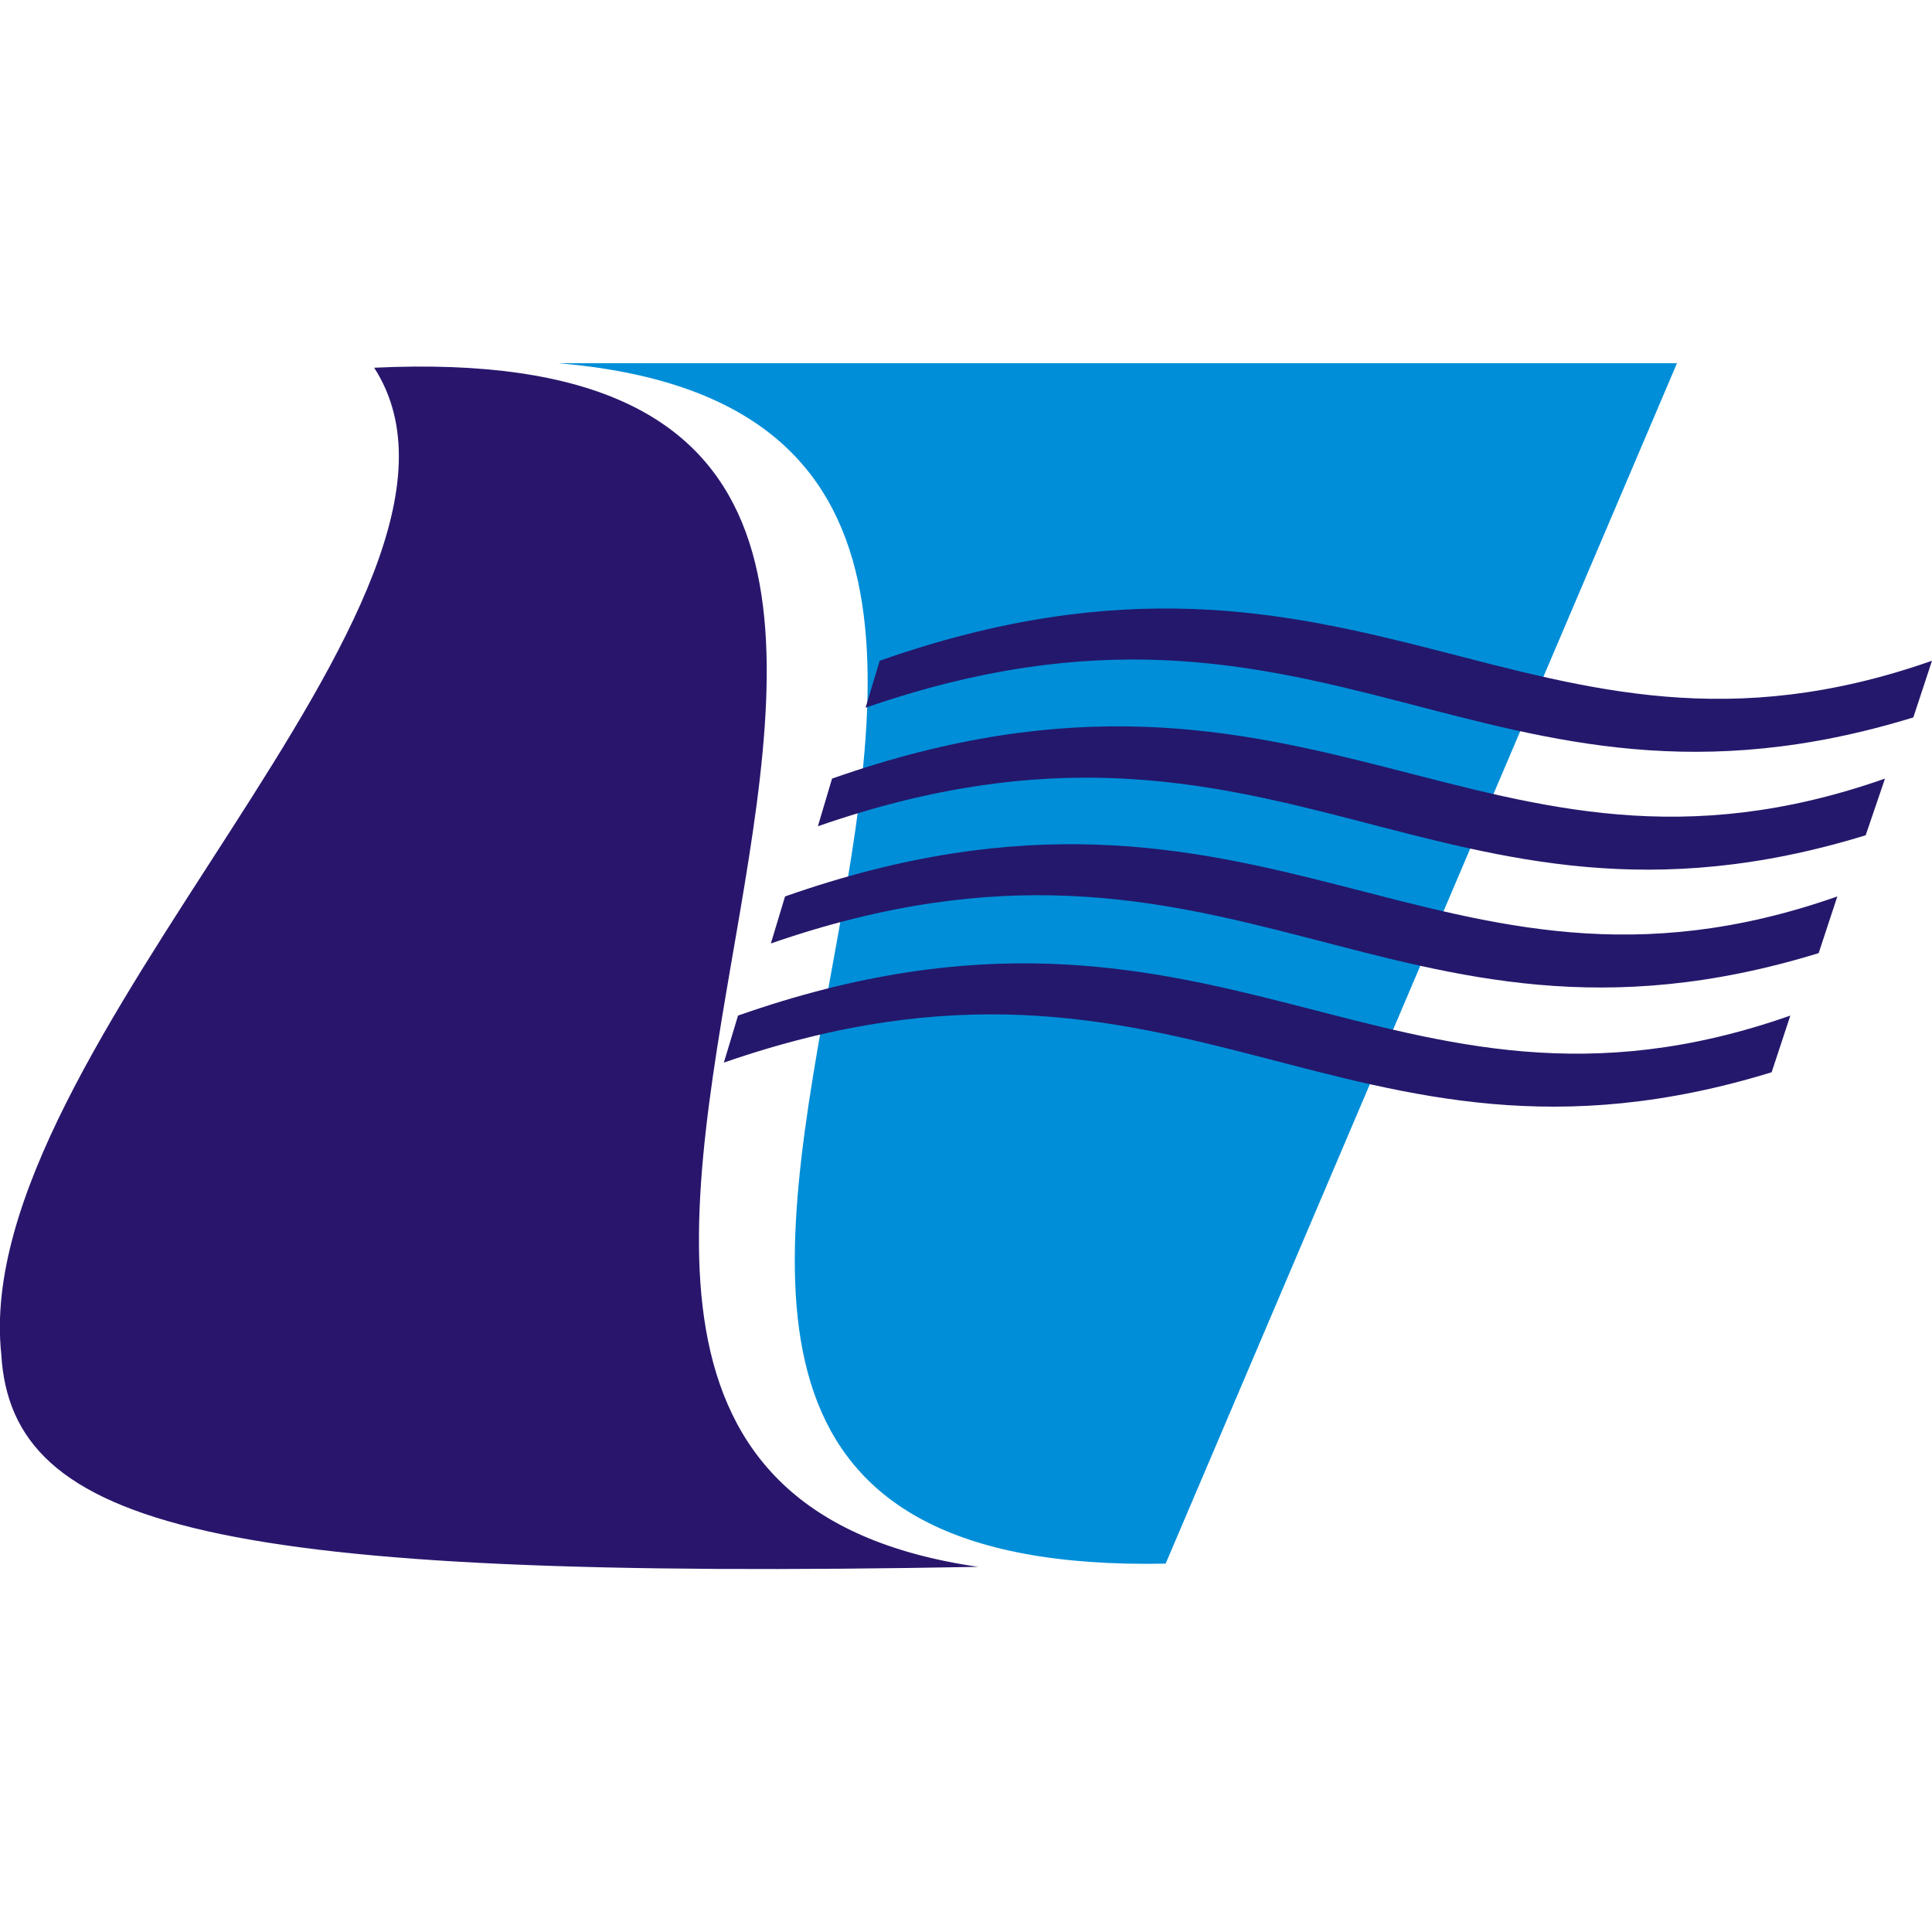 <?xml version="1.0" encoding="UTF-8"?>
<!DOCTYPE svg PUBLIC "-//W3C//DTD SVG 1.1//EN" "http://www.w3.org/Graphics/SVG/1.1/DTD/svg11.dtd">
<!-- Creator: CorelDRAW -->
<svg xmlns="http://www.w3.org/2000/svg" xml:space="preserve" width="30px" height="30px" version="1.1" style="shape-rendering:geometricPrecision; text-rendering:geometricPrecision; image-rendering:optimizeQuality; fill-rule:evenodd; clip-rule:evenodd"
viewBox="0 0 30 30"
 xmlns:xlink="http://www.w3.org/1999/xlink"
 xmlns:xodm="http://www.corel.com/coreldraw/odm/2003">
 <defs>
  <style type="text/css">
   <![CDATA[
    .fil1 {fill:#008ED8}
    .fil2 {fill:#24186C}
    .fil0 {fill:#29166C}
   ]]>
  </style>
 </defs>
 <g id="Слой_x0020_1">
  <g id="_2940768853728">
   <path class="fil0" d="M15.19 24.33c-11.87,0.22 -15.01,-0.6 -15.17,-3.3 -0.51,-4.76 8.06,-11.8 5.79,-15.32 13.78,-0.66 -1.76,17.01 9.38,18.62z"/>
   <path class="fil1" d="M8.67 5.64c12.02,1.02 -4.03,18.91 9.43,18.64l7.94 -18.64 -17.37 0z"/>
   <path class="fil2" d="M12.19 13.92l-0.22 0.73c7.18,-2.49 9.6,2.2 16.27,0.15l0.29 -0.88c-6.26,2.2 -8.83,-2.64 -16.34,0z"/>
   <path class="fil2" d="M12.92 12.09l-0.22 0.74c7.19,-2.5 9.6,2.19 16.27,0.14l0.3 -0.88c-6.26,2.2 -8.84,-2.64 -16.35,0z"/>
   <path class="fil2" d="M13.66 10.26l-0.22 0.73c7.18,-2.49 9.6,2.2 16.27,0.15l0.29 -0.88c-6.26,2.2 -8.83,-2.64 -16.34,0z"/>
   <path class="fil2" d="M11.46 15.77l-0.22 0.73c7.18,-2.49 9.6,2.2 16.27,0.15l0.29 -0.88c-6.26,2.2 -8.83,-2.64 -16.34,0z"/>
  </g>
 </g>
</svg>
